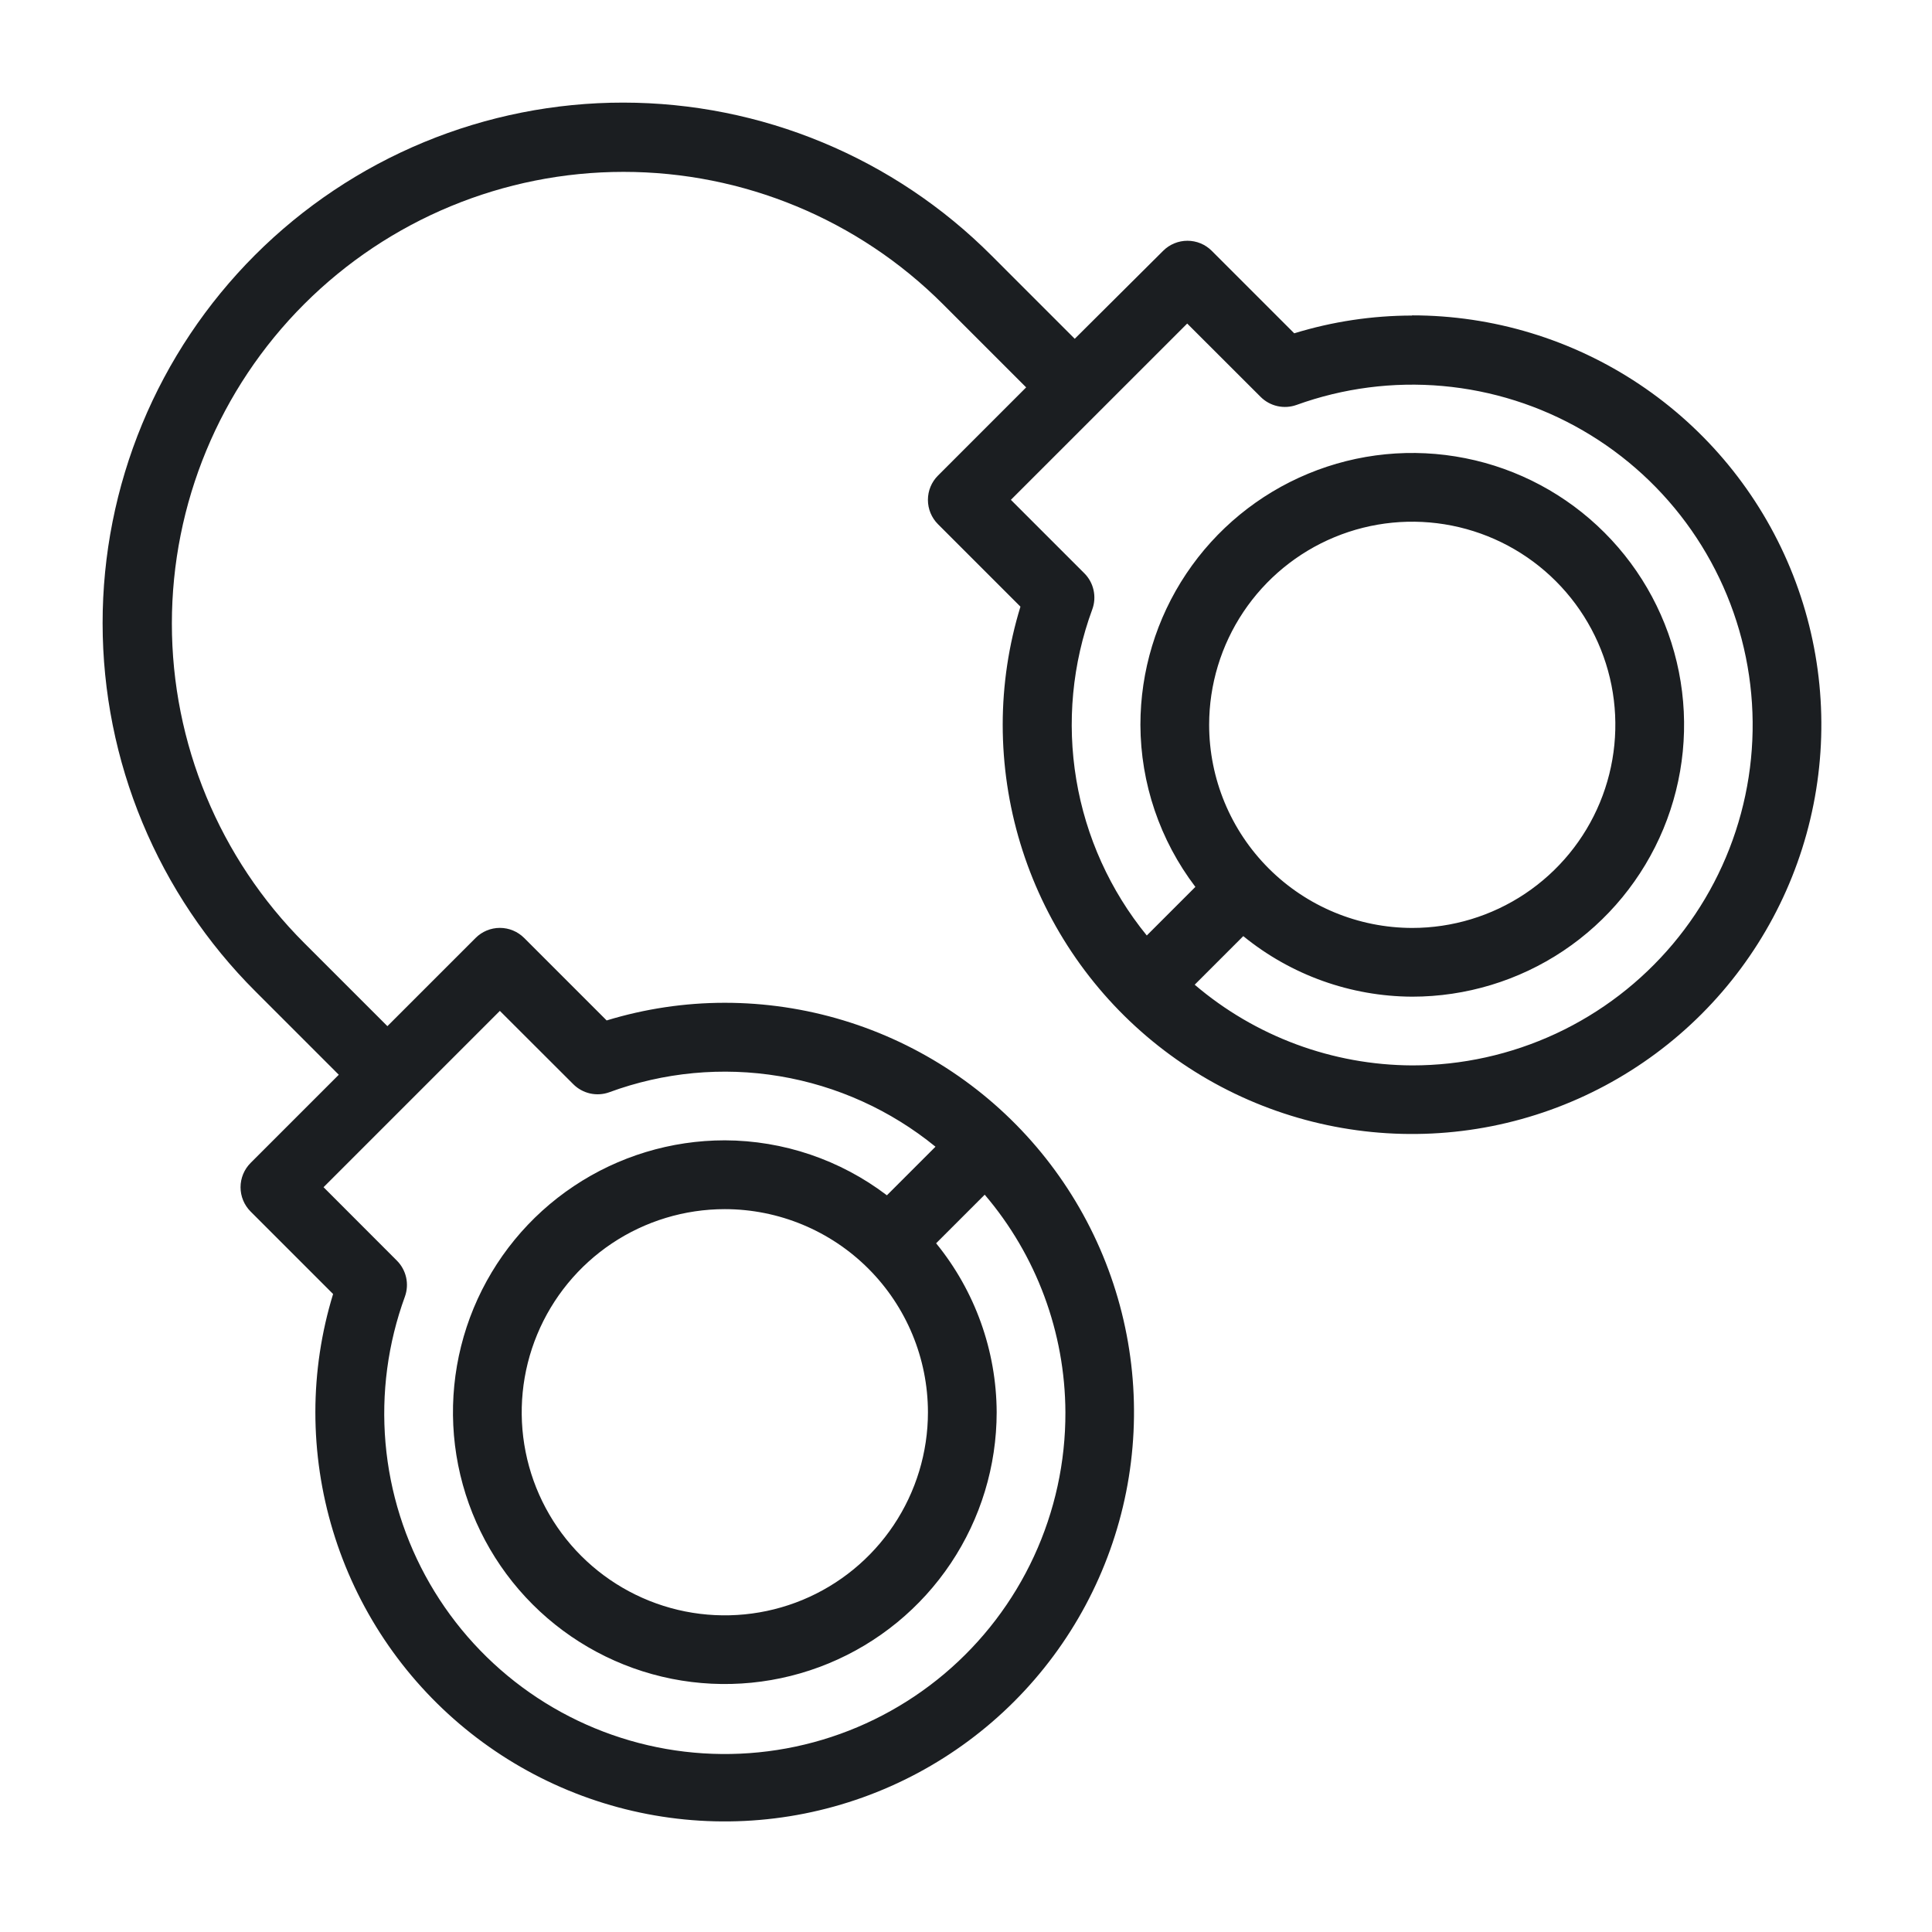<svg width="73" height="73" viewBox="0 0 73 73" fill="none" xmlns="http://www.w3.org/2000/svg">
<path d="M53.359 11.923C51.848 11.924 50.346 12.15 48.902 12.594L45.785 9.477C45.542 9.233 45.212 9.097 44.867 9.097C44.523 9.097 44.193 9.233 43.949 9.477L40.609 12.801L37.464 9.656C35.639 7.826 33.471 6.374 31.084 5.382C28.698 4.39 26.139 3.879 23.554 3.877C20.97 3.875 18.41 4.383 16.022 5.371C13.634 6.359 11.464 7.809 9.636 9.636C7.809 11.464 6.359 13.634 5.371 16.022C4.383 18.41 3.875 20.97 3.877 23.554C3.879 26.139 4.39 28.698 5.382 31.084C6.374 33.471 7.826 35.639 9.656 37.464L12.801 40.609L9.469 43.941C9.226 44.185 9.089 44.515 9.089 44.859C9.089 45.204 9.226 45.534 9.469 45.777L12.586 48.894C12.143 50.339 11.917 51.842 11.916 53.353C11.915 56.412 12.822 59.403 14.521 61.947C16.22 64.491 18.636 66.473 21.462 67.644C24.288 68.815 27.398 69.122 30.398 68.525C33.399 67.928 36.155 66.455 38.318 64.292C40.481 62.129 41.954 59.373 42.551 56.373C43.148 53.372 42.841 50.262 41.67 47.436C40.499 44.61 38.517 42.194 35.973 40.495C33.429 38.796 30.438 37.889 27.379 37.89C25.869 37.891 24.367 38.116 22.922 38.557L19.806 35.441C19.562 35.197 19.232 35.06 18.888 35.06C18.544 35.06 18.213 35.197 17.97 35.441L14.638 38.773L11.492 35.628C8.292 32.427 6.494 28.086 6.494 23.56C6.494 19.034 8.292 14.693 11.492 11.492C14.693 8.292 19.034 6.494 23.56 6.494C28.086 6.494 32.427 8.292 35.628 11.492L38.773 14.637L35.441 17.97C35.197 18.213 35.061 18.543 35.061 18.888C35.061 19.232 35.197 19.562 35.441 19.806L38.557 22.922C38.114 24.366 37.888 25.869 37.887 27.379C37.887 30.438 38.794 33.429 40.493 35.973C42.192 38.516 44.607 40.499 47.434 41.67C50.26 42.841 53.37 43.147 56.37 42.551C59.37 41.954 62.127 40.481 64.29 38.318C66.453 36.155 67.926 33.399 68.522 30.398C69.119 27.398 68.813 24.288 67.642 21.462C66.471 18.636 64.488 16.22 61.944 14.521C59.401 12.822 56.41 11.915 53.351 11.916L53.359 11.923ZM18.887 38.196L21.66 40.965C21.834 41.14 22.054 41.261 22.295 41.316C22.535 41.37 22.787 41.355 23.019 41.271C25.075 40.513 27.294 40.303 29.456 40.664C31.618 41.025 33.649 41.943 35.347 43.328L33.511 45.164C31.75 43.824 29.6 43.094 27.387 43.087C25.356 43.087 23.37 43.689 21.681 44.818C19.991 45.946 18.675 47.55 17.897 49.427C17.12 51.304 16.916 53.369 17.312 55.361C17.709 57.354 18.687 59.184 20.123 60.621C21.559 62.057 23.389 63.036 25.381 63.433C27.374 63.829 29.439 63.626 31.316 62.849C33.193 62.072 34.797 60.756 35.926 59.067C37.055 57.378 37.658 55.392 37.659 53.361C37.649 51.034 36.842 48.781 35.371 46.977L37.207 45.141C39.163 47.434 40.243 50.345 40.256 53.358C40.263 55.24 39.857 57.101 39.067 58.809C38.277 60.517 37.122 62.031 35.684 63.244C34.245 64.457 32.558 65.341 30.741 65.831C28.924 66.321 27.022 66.407 25.168 66.083C23.314 65.758 21.555 65.031 20.012 63.953C18.47 62.874 17.183 61.471 16.242 59.841C15.301 58.211 14.729 56.395 14.566 54.52C14.404 52.645 14.654 50.758 15.3 48.99C15.383 48.758 15.399 48.507 15.345 48.267C15.291 48.026 15.17 47.806 14.996 47.632L12.225 44.858L18.887 38.196ZM35.062 53.361C35.062 54.879 34.611 56.363 33.768 57.625C32.925 58.887 31.726 59.871 30.324 60.452C28.922 61.032 27.378 61.184 25.89 60.888C24.401 60.592 23.034 59.861 21.96 58.788C20.887 57.715 20.156 56.347 19.86 54.858C19.564 53.37 19.716 51.827 20.297 50.424C20.878 49.022 21.861 47.823 23.123 46.98C24.385 46.137 25.869 45.687 27.387 45.687C29.422 45.688 31.373 46.497 32.812 47.936C34.251 49.375 35.06 51.326 35.062 53.361ZM53.359 40.256C50.345 40.243 47.434 39.163 45.141 37.207L46.977 35.371C48.78 36.841 51.032 37.649 53.359 37.659C55.39 37.659 57.377 37.057 59.066 35.929C60.755 34.8 62.072 33.196 62.85 31.32C63.628 29.443 63.832 27.377 63.436 25.385C63.04 23.392 62.062 21.561 60.625 20.125C59.189 18.688 57.359 17.709 55.366 17.313C53.373 16.916 51.308 17.119 49.431 17.897C47.554 18.674 45.95 19.991 44.821 21.68C43.692 23.369 43.09 25.355 43.09 27.387C43.097 29.6 43.827 31.75 45.167 33.511L43.331 35.347C41.946 33.648 41.027 31.618 40.667 29.456C40.306 27.294 40.515 25.075 41.274 23.018C41.358 22.787 41.373 22.536 41.319 22.295C41.266 22.055 41.145 21.834 40.97 21.66L38.196 18.886L44.858 12.225L47.632 14.996C47.806 15.17 48.026 15.291 48.267 15.345C48.507 15.399 48.758 15.383 48.99 15.3C50.755 14.662 52.639 14.418 54.508 14.585C56.378 14.752 58.188 15.326 59.812 16.268C61.436 17.209 62.835 18.494 63.909 20.033C64.983 21.573 65.708 23.328 66.031 25.177C66.355 27.026 66.27 28.923 65.782 30.736C65.295 32.549 64.416 34.233 63.209 35.669C62.001 37.106 60.493 38.262 58.792 39.054C57.09 39.846 55.236 40.257 53.359 40.256ZM45.687 27.387C45.687 25.869 46.137 24.385 46.98 23.123C47.824 21.861 49.022 20.877 50.425 20.296C51.827 19.715 53.371 19.564 54.859 19.86C56.348 20.156 57.716 20.887 58.789 21.961C59.862 23.035 60.593 24.402 60.889 25.891C61.184 27.38 61.032 28.923 60.451 30.326C59.87 31.728 58.886 32.926 57.623 33.769C56.361 34.612 54.877 35.062 53.359 35.062C51.324 35.059 49.373 34.25 47.935 32.811C46.497 31.372 45.688 29.422 45.687 27.387Z" fill="#1B1E21"/>
</svg>
